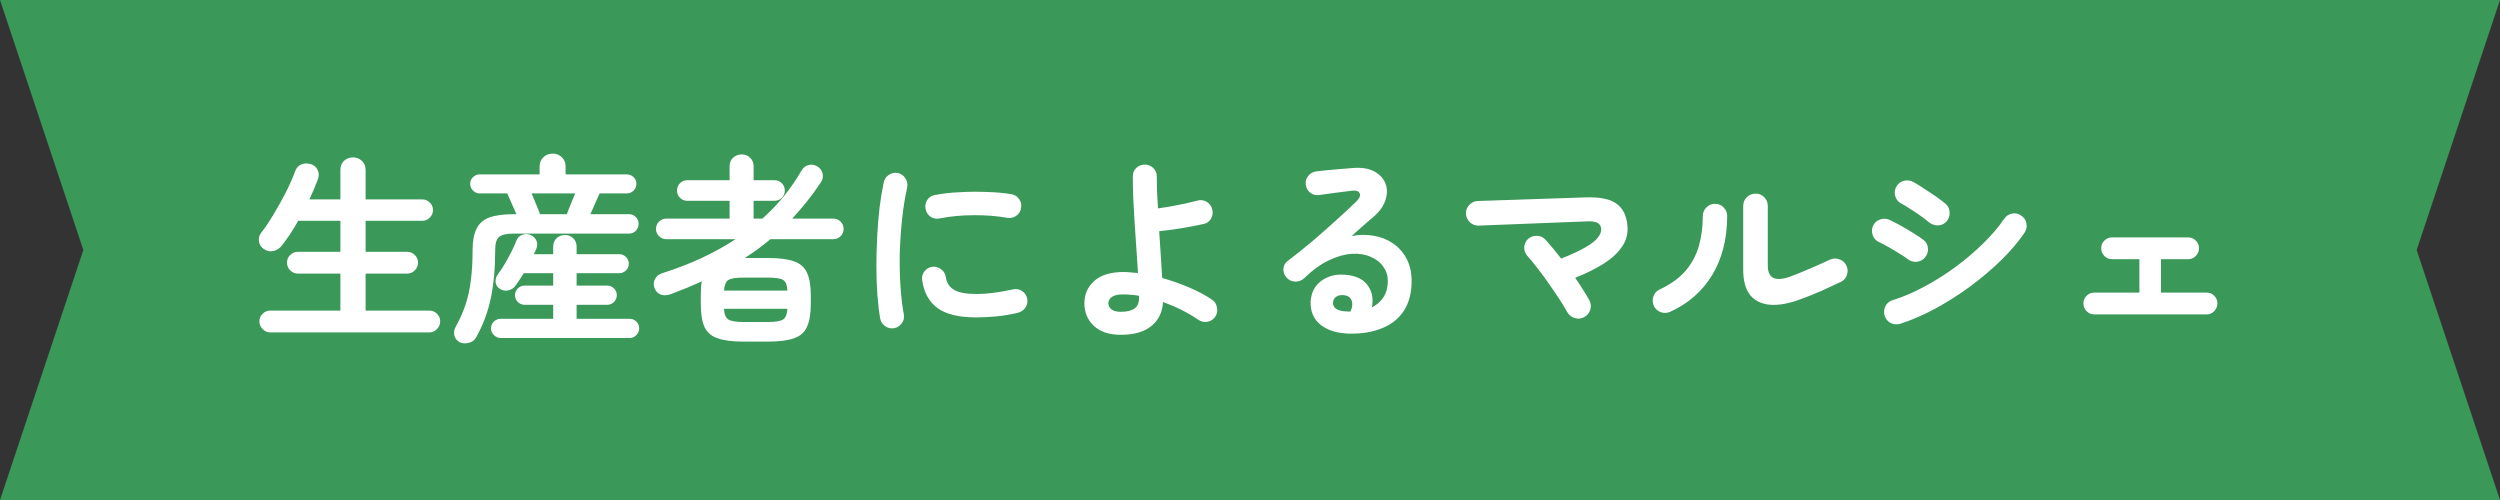 <svg width="300" height="60" viewBox="0 0 300 60" fill="none" xmlns="http://www.w3.org/2000/svg">
<rect x="0" y="0" width="300" height="60" fill="#333333" stroke="none"/>
<path d="M0 0H300L290 30L300 60H0L10 30L0 0Z" fill="#3A9859"/>
<path d="M32.424 39.888C32.072 39.888 31.768 39.752 31.512 39.48C31.256 39.224 31.128 38.92 31.128 38.568C31.128 38.2 31.256 37.896 31.512 37.656C31.768 37.4 32.072 37.272 32.424 37.272H40.848V32.832H35.76C35.408 32.832 35.096 32.704 34.824 32.448C34.568 32.192 34.44 31.88 34.44 31.512C34.44 31.144 34.568 30.84 34.824 30.6C35.096 30.344 35.408 30.216 35.76 30.216H40.848V26.496H35.784C35.48 27.04 35.16 27.568 34.824 28.08C34.488 28.576 34.16 29.032 33.84 29.448C33.584 29.784 33.248 30.008 32.832 30.12C32.416 30.216 32.024 30.136 31.656 29.88C31.336 29.672 31.144 29.376 31.08 28.992C31.016 28.608 31.096 28.264 31.32 27.96C31.8 27.352 32.296 26.616 32.808 25.752C33.336 24.888 33.832 24 34.296 23.088C34.76 22.176 35.128 21.344 35.4 20.592C35.56 20.144 35.816 19.856 36.168 19.728C36.536 19.584 36.92 19.576 37.32 19.704C37.688 19.816 37.952 20.048 38.112 20.4C38.288 20.752 38.296 21.136 38.136 21.552C37.848 22.32 37.512 23.112 37.128 23.928H40.848V20.4C40.848 19.936 40.992 19.568 41.28 19.296C41.584 19.024 41.944 18.888 42.36 18.888C42.776 18.888 43.128 19.024 43.416 19.296C43.72 19.568 43.872 19.936 43.872 20.4V23.928H50.664C51.032 23.928 51.336 24.056 51.576 24.312C51.832 24.552 51.96 24.848 51.96 25.2C51.96 25.552 51.832 25.856 51.576 26.112C51.336 26.368 51.032 26.496 50.664 26.496H43.872V30.216H48.84C49.208 30.216 49.52 30.344 49.776 30.6C50.032 30.84 50.16 31.144 50.16 31.512C50.16 31.88 50.032 32.192 49.776 32.448C49.52 32.704 49.208 32.832 48.84 32.832H43.872V37.272H51.528C51.896 37.272 52.2 37.4 52.44 37.656C52.696 37.896 52.824 38.2 52.824 38.568C52.824 38.92 52.696 39.224 52.44 39.48C52.2 39.752 51.896 39.888 51.528 39.888H32.424ZM55.152 41.064C54.832 40.888 54.624 40.624 54.528 40.272C54.448 39.92 54.488 39.592 54.648 39.288C55.144 38.392 55.544 37.496 55.848 36.6C56.152 35.704 56.368 34.728 56.496 33.672C56.64 32.6 56.712 31.376 56.712 30C56.712 28.944 56.864 28.104 57.168 27.48C57.472 26.84 57.976 26.384 58.68 26.112C59.4 25.84 60.376 25.704 61.608 25.704H61.968C61.792 25.288 61.592 24.832 61.368 24.336C61.144 23.824 60.976 23.448 60.864 23.208H57.552C57.248 23.208 56.984 23.096 56.76 22.872C56.536 22.648 56.424 22.376 56.424 22.056C56.424 21.736 56.536 21.472 56.76 21.264C56.984 21.04 57.248 20.928 57.552 20.928H64.752V19.992C64.752 19.528 64.904 19.152 65.208 18.864C65.512 18.576 65.88 18.432 66.312 18.432C66.744 18.432 67.112 18.576 67.416 18.864C67.72 19.152 67.872 19.528 67.872 19.992V20.928H75.216C75.536 20.928 75.808 21.04 76.032 21.264C76.256 21.472 76.368 21.736 76.368 22.056C76.368 22.376 76.256 22.648 76.032 22.872C75.808 23.096 75.536 23.208 75.216 23.208H71.952C71.84 23.448 71.672 23.824 71.448 24.336C71.224 24.832 71.024 25.288 70.848 25.704H75.48C75.8 25.704 76.072 25.816 76.296 26.04C76.52 26.264 76.632 26.536 76.632 26.856C76.632 27.176 76.52 27.456 76.296 27.696C76.072 27.92 75.8 28.032 75.48 28.032H61.608C60.776 28.032 60.2 28.168 59.88 28.44C59.576 28.696 59.424 29.216 59.424 30C59.424 32.176 59.248 34.104 58.896 35.784C58.544 37.464 57.952 39.04 57.12 40.512C56.944 40.832 56.656 41.04 56.256 41.136C55.856 41.248 55.488 41.224 55.152 41.064ZM60.072 40.56C59.768 40.56 59.496 40.44 59.256 40.2C59.032 39.976 58.92 39.712 58.92 39.408C58.92 39.088 59.032 38.816 59.256 38.592C59.496 38.368 59.768 38.256 60.072 38.256H66.384V36.576H62.952C62.648 36.576 62.376 36.464 62.136 36.24C61.912 36 61.8 35.728 61.8 35.424C61.8 35.104 61.912 34.832 62.136 34.608C62.376 34.384 62.648 34.272 62.952 34.272H66.384V32.784H62.856C62.68 33.072 62.504 33.344 62.328 33.6C62.168 33.856 62.016 34.08 61.872 34.272C61.648 34.576 61.352 34.768 60.984 34.848C60.632 34.928 60.296 34.864 59.976 34.656C59.672 34.464 59.504 34.2 59.472 33.864C59.44 33.512 59.528 33.2 59.736 32.928C59.992 32.592 60.264 32.184 60.552 31.704C60.84 31.208 61.112 30.712 61.368 30.216C61.624 29.704 61.824 29.256 61.968 28.872C62.096 28.536 62.328 28.304 62.664 28.176C63 28.048 63.336 28.056 63.672 28.2C64.008 28.344 64.24 28.568 64.368 28.872C64.496 29.176 64.496 29.496 64.368 29.832C64.32 29.944 64.272 30.056 64.224 30.168C64.176 30.264 64.12 30.376 64.056 30.504H66.384V29.616C66.384 29.184 66.52 28.84 66.792 28.584C67.064 28.328 67.4 28.2 67.8 28.2C68.184 28.2 68.512 28.328 68.784 28.584C69.056 28.84 69.192 29.184 69.192 29.616V30.504H74.304C74.624 30.504 74.896 30.616 75.12 30.84C75.344 31.064 75.456 31.336 75.456 31.656C75.456 31.96 75.344 32.224 75.12 32.448C74.896 32.672 74.624 32.784 74.304 32.784H69.192V34.272H72.864C73.184 34.272 73.456 34.384 73.68 34.608C73.904 34.832 74.016 35.104 74.016 35.424C74.016 35.728 73.904 36 73.68 36.24C73.456 36.464 73.184 36.576 72.864 36.576H69.192V38.256H75.552C75.872 38.256 76.144 38.368 76.368 38.592C76.592 38.816 76.704 39.088 76.704 39.408C76.704 39.712 76.592 39.976 76.368 40.2C76.144 40.44 75.872 40.56 75.552 40.56H60.072ZM64.8 25.704H68.016C68.112 25.448 68.256 25.08 68.448 24.6C68.656 24.12 68.848 23.656 69.024 23.208H63.792C63.968 23.656 64.16 24.12 64.368 24.6C64.576 25.08 64.72 25.448 64.8 25.704ZM89.208 40.992C87.864 40.992 86.824 40.856 86.088 40.584C85.352 40.328 84.832 39.872 84.528 39.216C84.24 38.56 84.096 37.648 84.096 36.48V35.448C84.096 35.128 84.104 34.832 84.12 34.56C84.136 34.272 84.168 34.008 84.216 33.768C83.048 34.296 81.824 34.8 80.544 35.28C80.08 35.456 79.664 35.48 79.296 35.352C78.944 35.224 78.688 34.952 78.528 34.536C78.4 34.168 78.424 33.816 78.6 33.48C78.776 33.128 79.088 32.888 79.536 32.76C82.784 31.736 85.696 30.384 88.272 28.704H79.968C79.632 28.704 79.336 28.584 79.08 28.344C78.84 28.104 78.72 27.816 78.72 27.48C78.72 27.128 78.84 26.832 79.08 26.592C79.336 26.352 79.632 26.232 79.968 26.232H87.552V24.096H82.464C82.128 24.096 81.84 23.976 81.6 23.736C81.36 23.496 81.24 23.208 81.24 22.872C81.24 22.52 81.36 22.224 81.6 21.984C81.84 21.744 82.128 21.624 82.464 21.624H87.552V19.968C87.552 19.536 87.688 19.192 87.96 18.936C88.248 18.664 88.592 18.528 88.992 18.528C89.408 18.528 89.752 18.664 90.024 18.936C90.296 19.192 90.432 19.536 90.432 19.968V21.624H92.928C93.28 21.624 93.576 21.744 93.816 21.984C94.056 22.224 94.176 22.52 94.176 22.872C94.176 23.208 94.056 23.496 93.816 23.736C93.576 23.976 93.28 24.096 92.928 24.096H90.432V26.232H91.488C93.344 24.584 94.904 22.672 96.168 20.496C96.376 20.128 96.664 19.896 97.032 19.8C97.4 19.704 97.76 19.768 98.112 19.992C98.432 20.184 98.632 20.464 98.712 20.832C98.792 21.2 98.728 21.544 98.52 21.864C97.976 22.68 97.416 23.448 96.84 24.168C96.264 24.888 95.672 25.576 95.064 26.232H99.984C100.336 26.232 100.632 26.352 100.872 26.592C101.112 26.832 101.232 27.128 101.232 27.48C101.232 27.816 101.112 28.104 100.872 28.344C100.632 28.584 100.336 28.704 99.984 28.704H92.448C91.456 29.536 90.432 30.288 89.376 30.96H92.16C93.52 30.96 94.568 31.096 95.304 31.368C96.04 31.624 96.552 32.08 96.84 32.736C97.144 33.376 97.296 34.28 97.296 35.448V36.48C97.296 37.648 97.144 38.56 96.84 39.216C96.552 39.872 96.04 40.328 95.304 40.584C94.568 40.856 93.52 40.992 92.16 40.992H89.208ZM89.208 38.64H92.16C93.072 38.64 93.68 38.536 93.984 38.328C94.288 38.12 94.456 37.696 94.488 37.056H86.88C86.912 37.696 87.08 38.12 87.384 38.328C87.704 38.536 88.312 38.64 89.208 38.64ZM86.88 34.872H94.488C94.456 34.216 94.288 33.792 93.984 33.6C93.68 33.408 93.072 33.312 92.16 33.312H89.208C88.312 33.312 87.712 33.408 87.408 33.6C87.104 33.792 86.928 34.216 86.88 34.872ZM107.304 39.384C106.904 39.448 106.544 39.368 106.224 39.144C105.904 38.92 105.704 38.616 105.624 38.232C105.48 37.416 105.368 36.472 105.288 35.4C105.208 34.312 105.168 33.168 105.168 31.968C105.168 30.768 105.2 29.56 105.264 28.344C105.328 27.128 105.424 25.968 105.552 24.864C105.696 23.744 105.864 22.744 106.056 21.864C106.136 21.48 106.344 21.184 106.68 20.976C107.016 20.752 107.376 20.68 107.76 20.76C108.144 20.856 108.44 21.072 108.648 21.408C108.872 21.728 108.944 22.088 108.864 22.488C108.608 23.624 108.408 24.856 108.264 26.184C108.12 27.512 108.024 28.864 107.976 30.24C107.944 31.6 107.968 32.928 108.048 34.224C108.128 35.504 108.264 36.672 108.456 37.728C108.536 38.112 108.456 38.464 108.216 38.784C107.992 39.104 107.688 39.304 107.304 39.384ZM117.144 38.088C115.064 38.088 113.512 37.712 112.488 36.96C111.48 36.208 110.872 35.104 110.664 33.648C110.6 33.264 110.68 32.912 110.904 32.592C111.144 32.272 111.464 32.08 111.864 32.016C112.248 31.968 112.6 32.064 112.92 32.304C113.24 32.528 113.432 32.84 113.496 33.24C113.592 33.928 113.92 34.44 114.48 34.776C115.04 35.112 115.952 35.28 117.216 35.28C118.416 35.28 119.864 35.096 121.56 34.728C121.944 34.632 122.304 34.696 122.64 34.92C122.976 35.144 123.184 35.448 123.264 35.832C123.344 36.216 123.272 36.576 123.048 36.912C122.824 37.232 122.52 37.44 122.136 37.536C121.272 37.744 120.408 37.888 119.544 37.968C118.696 38.048 117.896 38.088 117.144 38.088ZM112.752 26.208C112.368 26.288 112.008 26.224 111.672 26.016C111.352 25.792 111.152 25.48 111.072 25.08C110.992 24.696 111.056 24.336 111.264 24C111.488 23.664 111.8 23.464 112.2 23.4C113.096 23.224 114.096 23.112 115.2 23.064C116.304 23 117.4 22.992 118.488 23.04C119.576 23.072 120.536 23.16 121.368 23.304C121.768 23.368 122.08 23.568 122.304 23.904C122.528 24.224 122.6 24.584 122.52 24.984C122.456 25.384 122.256 25.696 121.92 25.92C121.6 26.128 121.248 26.2 120.864 26.136C119.568 25.912 118.224 25.808 116.832 25.824C115.44 25.824 114.08 25.952 112.752 26.208ZM134.496 40.176C133.104 40.176 132.024 39.816 131.256 39.096C130.504 38.392 130.128 37.488 130.128 36.384C130.128 35.312 130.52 34.424 131.304 33.72C132.104 33 133.28 32.64 134.832 32.64C135.104 32.64 135.384 32.656 135.672 32.688C135.96 32.704 136.256 32.728 136.56 32.76C136.512 31.864 136.448 30.896 136.368 29.856C136.304 28.8 136.232 27.744 136.152 26.688C136.088 25.616 136.032 24.608 135.984 23.664C135.952 22.704 135.936 21.872 135.936 21.168C135.936 20.768 136.072 20.432 136.344 20.16C136.632 19.888 136.976 19.752 137.376 19.752C137.776 19.752 138.112 19.888 138.384 20.16C138.672 20.432 138.816 20.768 138.816 21.168C138.816 21.632 138.824 22.2 138.84 22.872C138.872 23.528 138.912 24.24 138.96 25.008C139.424 24.944 139.936 24.864 140.496 24.768C141.072 24.656 141.64 24.544 142.2 24.432C142.76 24.304 143.256 24.184 143.688 24.072C144.088 23.96 144.456 24.008 144.792 24.216C145.144 24.424 145.368 24.72 145.464 25.104C145.576 25.488 145.528 25.864 145.32 26.232C145.128 26.584 144.832 26.8 144.432 26.88C143.648 27.056 142.768 27.224 141.792 27.384C140.816 27.544 139.92 27.664 139.104 27.744C139.168 28.736 139.232 29.72 139.296 30.696C139.36 31.672 139.416 32.56 139.464 33.36C140.552 33.664 141.624 34.04 142.68 34.488C143.736 34.936 144.664 35.432 145.464 35.976C145.784 36.2 145.976 36.512 146.04 36.912C146.12 37.312 146.048 37.68 145.824 38.016C145.6 38.336 145.288 38.536 144.888 38.616C144.488 38.68 144.128 38.6 143.808 38.376C142.56 37.528 141.144 36.816 139.56 36.24C139.496 37.456 139.032 38.416 138.168 39.12C137.32 39.824 136.096 40.176 134.496 40.176ZM134.496 37.416C135.232 37.416 135.776 37.288 136.128 37.032C136.496 36.776 136.68 36.368 136.68 35.808V35.496C136.36 35.432 136.04 35.392 135.72 35.376C135.4 35.344 135.08 35.328 134.76 35.328C134.152 35.328 133.704 35.432 133.416 35.64C133.144 35.832 133.008 36.08 133.008 36.384C133.008 36.672 133.128 36.92 133.368 37.128C133.624 37.32 134 37.416 134.496 37.416ZM161.928 40.032C160.472 40 159.32 39.648 158.472 38.976C157.64 38.304 157.24 37.384 157.272 36.216C157.304 35.528 157.496 34.928 157.848 34.416C158.216 33.904 158.712 33.52 159.336 33.264C159.96 32.992 160.672 32.896 161.472 32.976C162.752 33.088 163.648 33.528 164.16 34.296C164.672 35.048 164.824 35.912 164.616 36.888C165.176 36.616 165.632 36.224 165.984 35.712C166.352 35.184 166.536 34.504 166.536 33.672C166.536 33.048 166.352 32.488 165.984 31.992C165.632 31.48 165.128 31.088 164.472 30.816C163.832 30.528 163.088 30.408 162.24 30.456C161.392 30.504 160.48 30.76 159.504 31.224C158.528 31.672 157.528 32.392 156.504 33.384C156.216 33.656 155.856 33.792 155.424 33.792C154.992 33.776 154.64 33.608 154.368 33.288C154.112 32.984 153.992 32.64 154.008 32.256C154.04 31.856 154.208 31.544 154.512 31.32C155.504 30.568 156.496 29.776 157.488 28.944C158.48 28.096 159.424 27.264 160.32 26.448C161.232 25.632 162.032 24.888 162.72 24.216C163.152 23.8 163.296 23.456 163.152 23.184C163.024 22.912 162.68 22.816 162.12 22.896C161.576 22.96 160.952 23.04 160.248 23.136C159.56 23.232 158.912 23.32 158.304 23.4C157.92 23.464 157.568 23.376 157.248 23.136C156.928 22.896 156.744 22.576 156.696 22.176C156.632 21.792 156.72 21.448 156.96 21.144C157.2 20.824 157.52 20.632 157.92 20.568C158.272 20.52 158.712 20.472 159.24 20.424C159.784 20.376 160.336 20.328 160.896 20.28C161.472 20.232 161.96 20.192 162.36 20.16C163.4 20.08 164.248 20.216 164.904 20.568C165.56 20.92 166.008 21.4 166.248 22.008C166.488 22.6 166.496 23.248 166.272 23.952C166.064 24.656 165.608 25.32 164.904 25.944C164.584 26.216 164.176 26.568 163.68 27C163.2 27.432 162.704 27.872 162.192 28.32C163.104 28.144 163.992 28.136 164.856 28.296C165.72 28.44 166.488 28.744 167.16 29.208C167.848 29.672 168.392 30.288 168.792 31.056C169.192 31.808 169.392 32.696 169.392 33.72C169.392 35.176 169.072 36.384 168.432 37.344C167.792 38.288 166.912 38.976 165.792 39.408C164.672 39.856 163.384 40.064 161.928 40.032ZM161.496 37.368C161.528 37.368 161.576 37.368 161.64 37.368C161.688 37.368 161.744 37.376 161.808 37.392C161.888 37.392 161.976 37.384 162.072 37.368C162.296 36.84 162.336 36.4 162.192 36.048C162.048 35.696 161.76 35.488 161.328 35.424C160.944 35.376 160.624 35.432 160.368 35.592C160.128 35.736 159.992 35.976 159.96 36.312C159.944 36.952 160.456 37.304 161.496 37.368ZM190.08 38.064C189.728 38.256 189.352 38.288 188.952 38.16C188.552 38.032 188.256 37.792 188.064 37.44C187.856 37.056 187.56 36.568 187.176 35.976C186.792 35.384 186.368 34.76 185.904 34.104C185.456 33.448 185 32.824 184.536 32.232C184.088 31.64 183.688 31.152 183.336 30.768C183.048 30.464 182.904 30.112 182.904 29.712C182.92 29.312 183.072 28.968 183.36 28.68C183.664 28.408 184.024 28.28 184.44 28.296C184.856 28.312 185.2 28.472 185.472 28.776C185.744 29.08 186.04 29.424 186.36 29.808C186.68 30.192 187.008 30.6 187.344 31.032C188.624 30.52 189.616 30.056 190.32 29.64C191.024 29.224 191.504 28.84 191.76 28.488C192.032 28.136 192.16 27.808 192.144 27.504C192.128 27.168 191.992 26.92 191.736 26.76C191.48 26.6 191.024 26.536 190.368 26.568L177.456 27.072C177.056 27.088 176.704 26.96 176.4 26.688C176.096 26.4 175.936 26.056 175.92 25.656C175.904 25.24 176.032 24.888 176.304 24.6C176.592 24.296 176.936 24.136 177.336 24.12L190.2 23.688C191.944 23.624 193.2 23.872 193.968 24.432C194.736 24.976 195.176 25.848 195.288 27.048C195.384 27.976 195.176 28.816 194.664 29.568C194.168 30.32 193.432 31.008 192.456 31.632C191.496 32.24 190.352 32.808 189.024 33.336C189.376 33.848 189.696 34.336 189.984 34.8C190.288 35.264 190.536 35.68 190.728 36.048C190.92 36.416 190.952 36.8 190.824 37.2C190.696 37.584 190.448 37.872 190.08 38.064ZM216.144 35.88C214.752 36.408 213.536 36.64 212.496 36.576C211.456 36.512 210.64 36.136 210.048 35.448C209.472 34.744 209.184 33.712 209.184 32.352V24.72C209.184 24.304 209.328 23.952 209.616 23.664C209.92 23.376 210.272 23.232 210.672 23.232C211.088 23.232 211.432 23.376 211.704 23.664C211.992 23.952 212.136 24.304 212.136 24.72V31.896C212.136 33.416 213.056 33.84 214.896 33.168C215.616 32.896 216.4 32.576 217.248 32.208C218.112 31.84 218.88 31.496 219.552 31.176C219.92 31 220.296 30.976 220.68 31.104C221.064 31.216 221.352 31.456 221.544 31.824C221.736 32.176 221.768 32.552 221.64 32.952C221.528 33.352 221.288 33.64 220.92 33.816C220.184 34.168 219.392 34.536 218.544 34.92C217.696 35.288 216.896 35.608 216.144 35.88ZM200.424 37.416C200.056 37.576 199.68 37.592 199.296 37.464C198.912 37.32 198.632 37.064 198.456 36.696C198.296 36.328 198.28 35.952 198.408 35.568C198.552 35.168 198.808 34.888 199.176 34.728C200.472 34.12 201.496 33.384 202.248 32.52C203 31.64 203.536 30.648 203.856 29.544C204.176 28.424 204.336 27.224 204.336 25.944C204.336 25.528 204.48 25.176 204.768 24.888C205.056 24.6 205.4 24.456 205.8 24.456C206.216 24.456 206.56 24.6 206.832 24.888C207.12 25.176 207.264 25.528 207.264 25.944C207.248 28.696 206.648 31.048 205.464 33C204.28 34.952 202.6 36.424 200.424 37.416ZM228.024 38.856C227.624 38.968 227.24 38.936 226.872 38.76C226.52 38.568 226.28 38.272 226.152 37.872C226.04 37.488 226.072 37.112 226.248 36.744C226.44 36.376 226.728 36.136 227.112 36.024C228.344 35.64 229.6 35.104 230.88 34.416C232.176 33.728 233.424 32.944 234.624 32.064C235.84 31.168 236.952 30.224 237.96 29.232C238.984 28.24 239.832 27.248 240.504 26.256C240.728 25.92 241.04 25.712 241.44 25.632C241.84 25.552 242.208 25.632 242.544 25.872C242.896 26.096 243.104 26.408 243.168 26.808C243.248 27.208 243.176 27.576 242.952 27.912C242.216 29 241.28 30.104 240.144 31.224C239.008 32.328 237.76 33.384 236.4 34.392C235.04 35.384 233.64 36.272 232.2 37.056C230.76 37.824 229.368 38.424 228.024 38.856ZM231.456 26.664C231.232 26.456 230.912 26.208 230.496 25.92C230.096 25.632 229.68 25.352 229.248 25.08C228.816 24.792 228.44 24.568 228.12 24.408C227.768 24.216 227.536 23.92 227.424 23.52C227.312 23.12 227.36 22.744 227.568 22.392C227.776 22.024 228.08 21.792 228.48 21.696C228.88 21.6 229.256 21.648 229.608 21.84C229.96 22.032 230.384 22.296 230.88 22.632C231.392 22.952 231.888 23.28 232.368 23.616C232.848 23.952 233.224 24.24 233.496 24.48C233.8 24.752 233.952 25.096 233.952 25.512C233.968 25.928 233.84 26.288 233.568 26.592C233.28 26.896 232.936 27.048 232.536 27.048C232.136 27.048 231.776 26.92 231.456 26.664ZM228.912 31.08C228.688 30.904 228.36 30.688 227.928 30.432C227.512 30.16 227.072 29.896 226.608 29.64C226.16 29.384 225.776 29.184 225.456 29.04C225.088 28.864 224.84 28.576 224.712 28.176C224.584 27.776 224.608 27.4 224.784 27.048C224.976 26.68 225.264 26.44 225.648 26.328C226.048 26.2 226.424 26.224 226.776 26.4C227.16 26.576 227.608 26.808 228.12 27.096C228.648 27.384 229.16 27.688 229.656 28.008C230.152 28.312 230.544 28.576 230.832 28.8C231.152 29.056 231.328 29.392 231.36 29.808C231.392 30.208 231.272 30.568 231 30.888C230.744 31.208 230.408 31.384 229.992 31.416C229.592 31.448 229.232 31.336 228.912 31.08ZM251.304 37.728C250.952 37.728 250.648 37.6 250.392 37.344C250.136 37.072 250.008 36.76 250.008 36.408C250.008 36.04 250.136 35.736 250.392 35.496C250.648 35.24 250.952 35.112 251.304 35.112H256.728V31.104H253.44C253.088 31.104 252.784 30.976 252.528 30.72C252.272 30.448 252.144 30.136 252.144 29.784C252.144 29.416 252.272 29.112 252.528 28.872C252.784 28.616 253.088 28.488 253.44 28.488H262.56C262.928 28.488 263.24 28.616 263.496 28.872C263.752 29.112 263.88 29.416 263.88 29.784C263.88 30.136 263.752 30.448 263.496 30.72C263.24 30.976 262.928 31.104 262.56 31.104H259.32V35.112H264.792C265.16 35.112 265.464 35.24 265.704 35.496C265.96 35.736 266.088 36.04 266.088 36.408C266.088 36.76 265.96 37.072 265.704 37.344C265.464 37.6 265.16 37.728 264.792 37.728H251.304Z" fill="white"/>
</svg>

